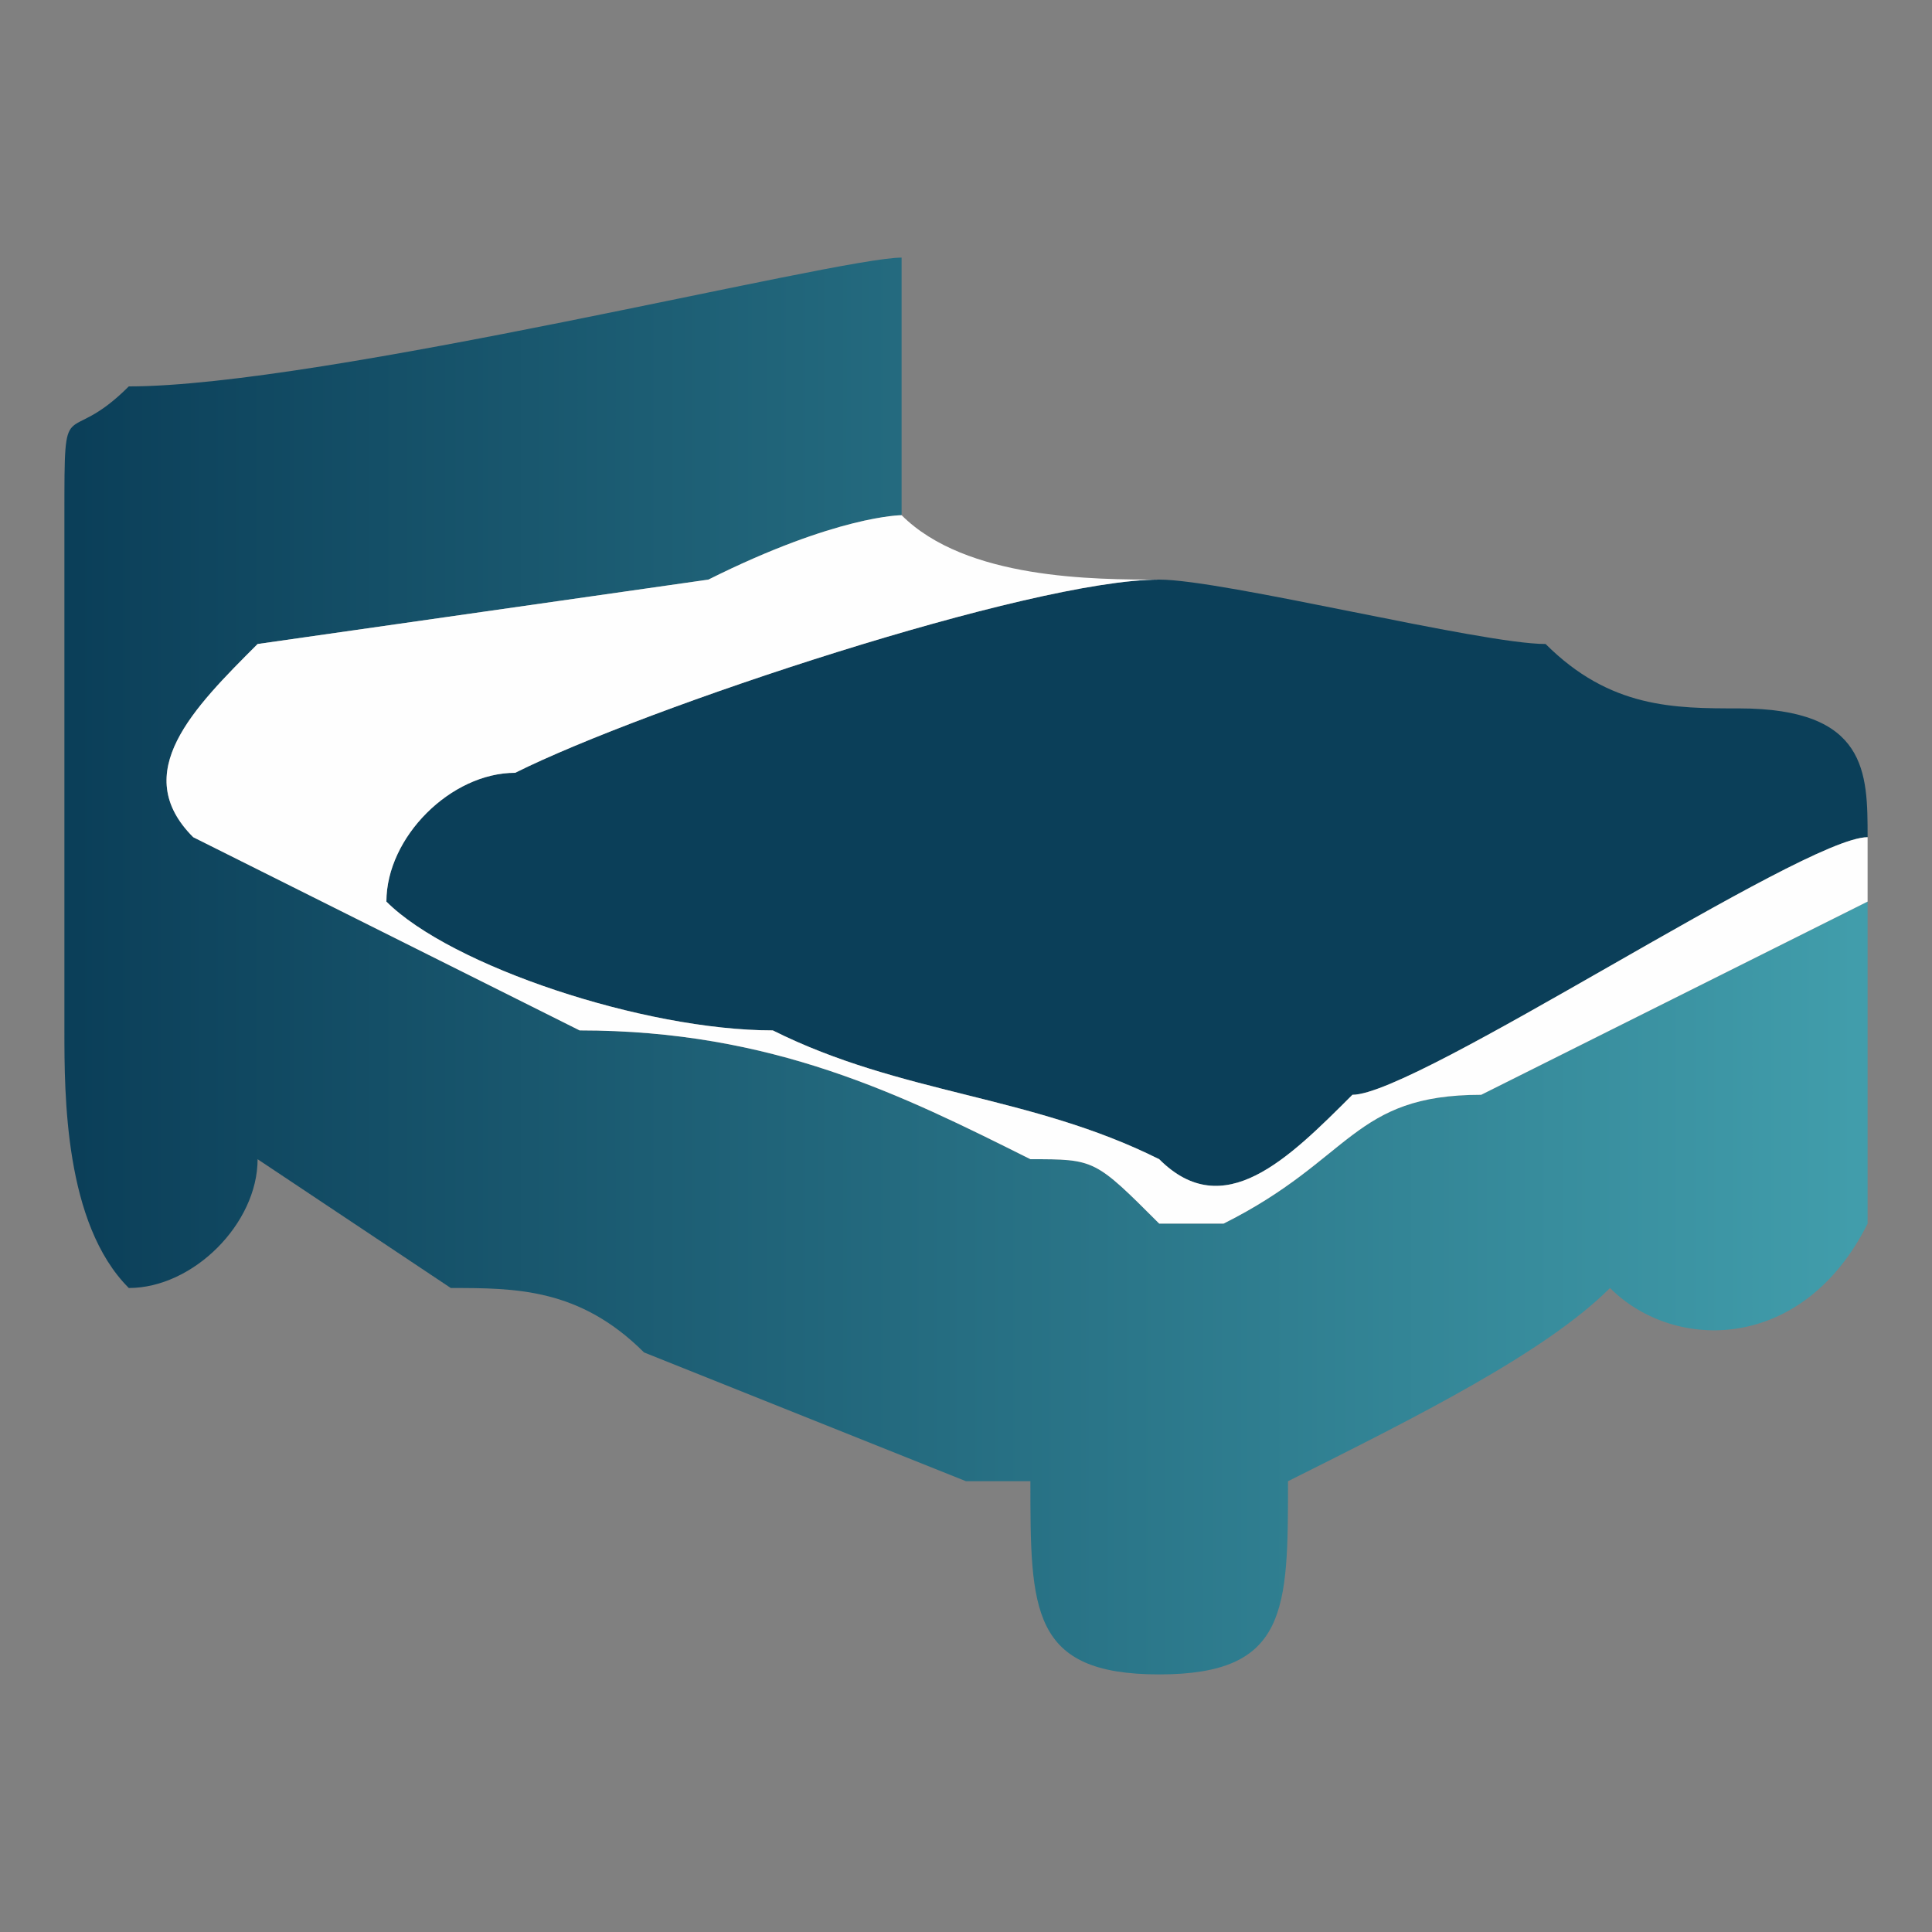 <?xml version="1.0" encoding="UTF-8"?>
<!DOCTYPE svg PUBLIC "-//W3C//DTD SVG 1.1//EN" "http://www.w3.org/Graphics/SVG/1.1/DTD/svg11.dtd">
<!-- Creator: CorelDRAW X7 -->
<svg xmlns="http://www.w3.org/2000/svg" xml:space="preserve" width="30px" height="30px" version="1.1" style="shape-rendering:geometricPrecision; text-rendering:geometricPrecision; image-rendering:optimizeQuality; fill-rule:evenodd; clip-rule:evenodd"
viewBox="0 0 30 30"
 xmlns:xlink="http://www.w3.org/1999/xlink">
 <rect x="0" y="0" width="30" height="30" fill="#808080" stroke="none"/>
 <defs>
  <style type="text/css">
   <![CDATA[
    .fil0 {fill:none}
    .fil3 {fill:#FEFEFE}
    .fil2 {fill:#0B3F59}
    .fil1 {fill:url(#id0)}
   ]]>
  </style>
  <linearGradient id="id0" gradientUnits="userSpaceOnUse" x1="1.181" y1="15" x2="28.82" y2="15">
   <stop offset="0" style="stop-opacity:1; stop-color:#0B3F59"/>
   <stop offset="1" style="stop-opacity:1; stop-color:#419DAB"/>
  </linearGradient>
 </defs>
 <g id="Layer_x0020_1">
  <g id="_1598412396720">
   <rect class="fil0" width="29.998" height="29.998"/>
   <path class="fil1" d="M29 14l-6 3c-2,0 -2,1 -4,2 0,0 0,0 -1,0 -1,-1 -1,-1 -2,-1 -2,-1 -4,-2 -7,-2 -2,-1 -4,-2 -6,-3 -1,-1 0,-2 1,-3l7 -1c2,-1 3,-1 3,-1l0 -4c-1,0 -9,2 -12,2 -1,1 -1,0 -1,2 0,2 0,5 0,8 0,1 0,3 1,4 1,0 2,-1 2,-2l3 2c1,0 2,0 3,1l5 2c0,0 1,0 1,0 0,2 0,3 2,3 2,0 2,-1 2,-3 2,-1 4,-2 5,-3 1,1 3,1 4,-1 0,-1 0,-4 0,-5z"/>
   <path class="fil2" d="M29 13c0,-1 0,-2 -2,-2 -1,0 -2,0 -3,-1 -1,0 -5,-1 -6,-1 -2,0 -8,2 -10,3 -1,0 -2,1 -2,2 1,1 4,2 6,2 2,1 4,1 6,2 1,1 2,0 3,-1 1,0 7,-4 8,-4z"/>
   <path class="fil3" d="M29 14l0 -1c-1,0 -7,4 -8,4 -1,1 -2,2 -3,1 -2,-1 -4,-1 -6,-2 -2,0 -5,-1 -6,-2 0,-1 1,-2 2,-2 2,-1 8,-3 10,-3 0,0 0,0 0,0 -1,0 -3,0 -4,-1 0,0 -1,0 -3,1l-7 1c-1,1 -2,2 -1,3 2,1 4,2 6,3 3,0 5,1 7,2 1,0 1,0 2,1 1,0 1,0 1,0 2,-1 2,-2 4,-2l6 -3z"/>
   <rect class="fil0" width="30" height="30"/>
  </g>
 </g>
</svg>
